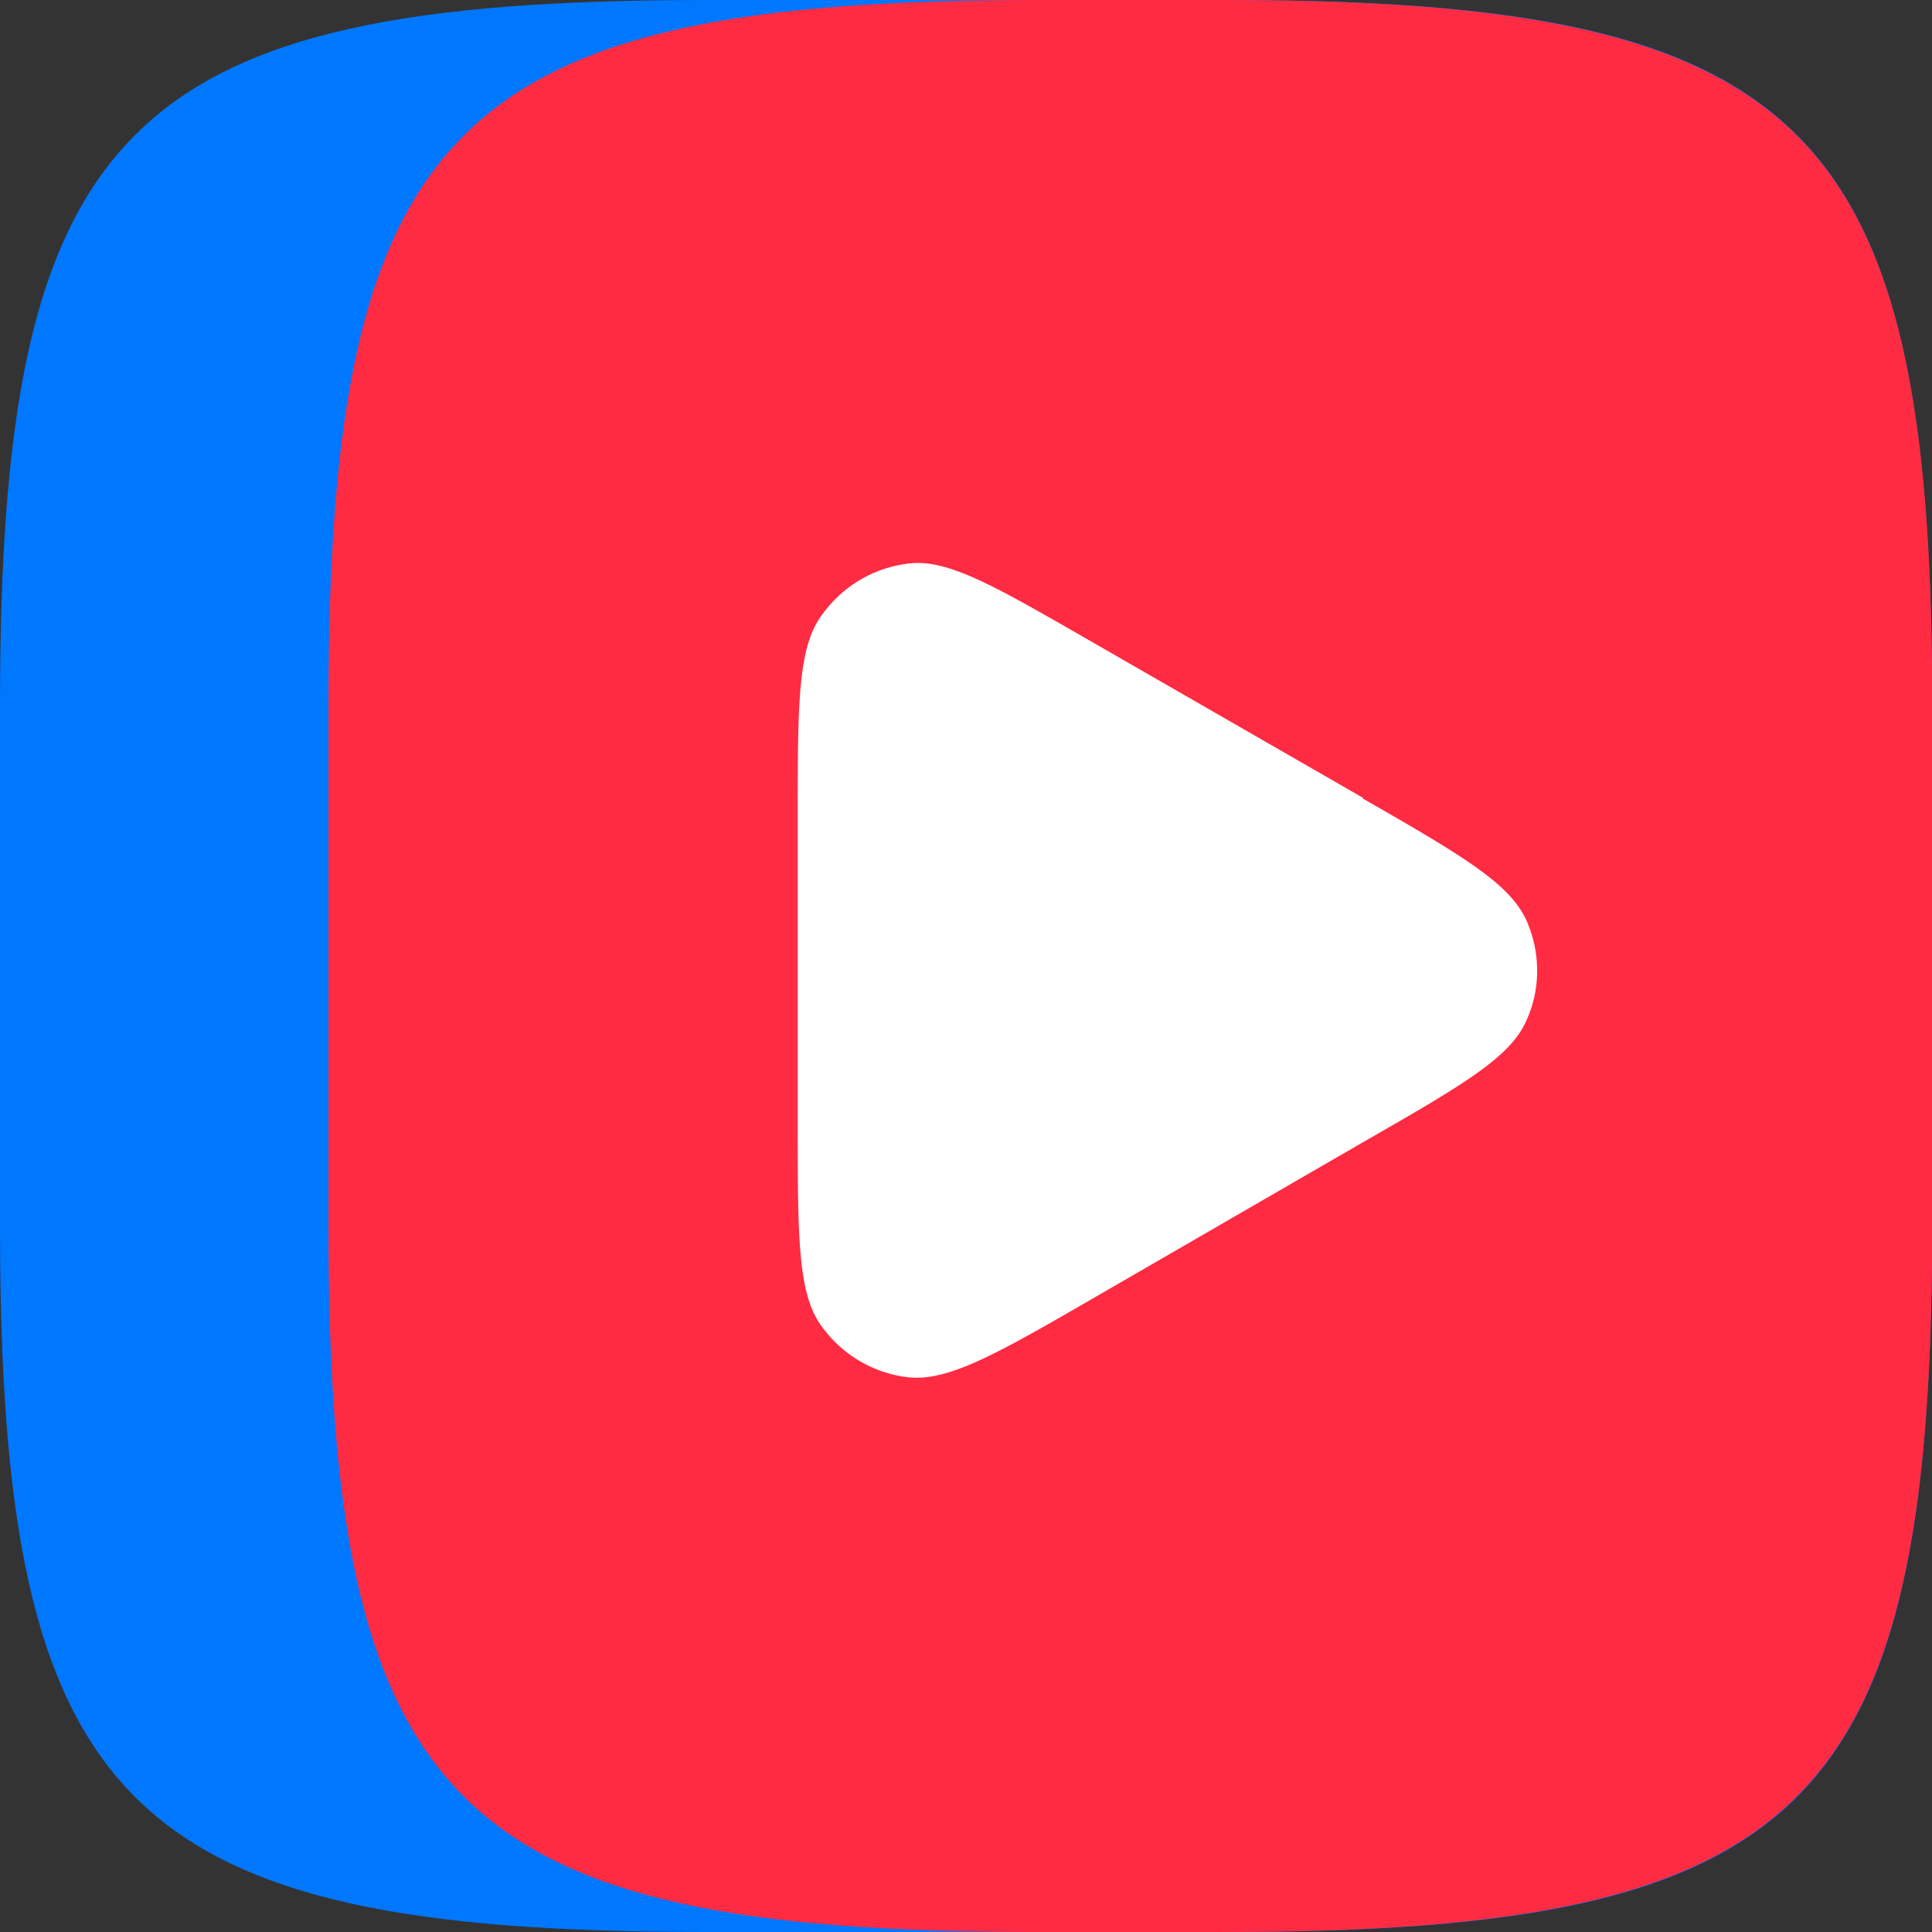 <?xml version="1.0" encoding="UTF-8"?> <svg xmlns="http://www.w3.org/2000/svg" viewBox="0 0 24 24"><rect x="0" y="0" width="24" height="24" fill="#333333" stroke="none"/><g clip-path="url(#logo_vk_video_color_with_text_24h__b)"><path fill="#07F" d="M0 8.77C0 1.55 1.55 0 8.77 0h6.46C22.45 0 24 1.55 24 8.77v6.46c0 7.22-1.55 8.77-8.77 8.77H8.77C1.55 24 0 22.45 0 15.23z"></path><path fill="#FF2B42" d="M12.9 24h2.28c7.1 0 8.74-1.48 8.82-8.28V8.24C23.92 1.47 22.26 0 15.18 0H12.9C5.64 0 4.08 1.55 4.08 8.77v6.46c0 7.22 1.56 8.77 8.82 8.77"></path><path fill="#fff" d="M16.93 9.92c1.22.7 1.82 1.05 2.03 1.51.18.4.18.86 0 1.25-.2.46-.81.81-2.03 1.51l-3.32 1.92c-1.21.7-1.82 1.05-2.32 1a1.54 1.54 0 0 1-1.08-.63c-.3-.4-.3-1.1-.3-2.5v-3.84c0-1.4 0-2.1.3-2.5A1.54 1.54 0 0 1 11.29 7c.5-.06 1.1.3 2.32 1l3.32 1.91Z"></path></g></svg> 